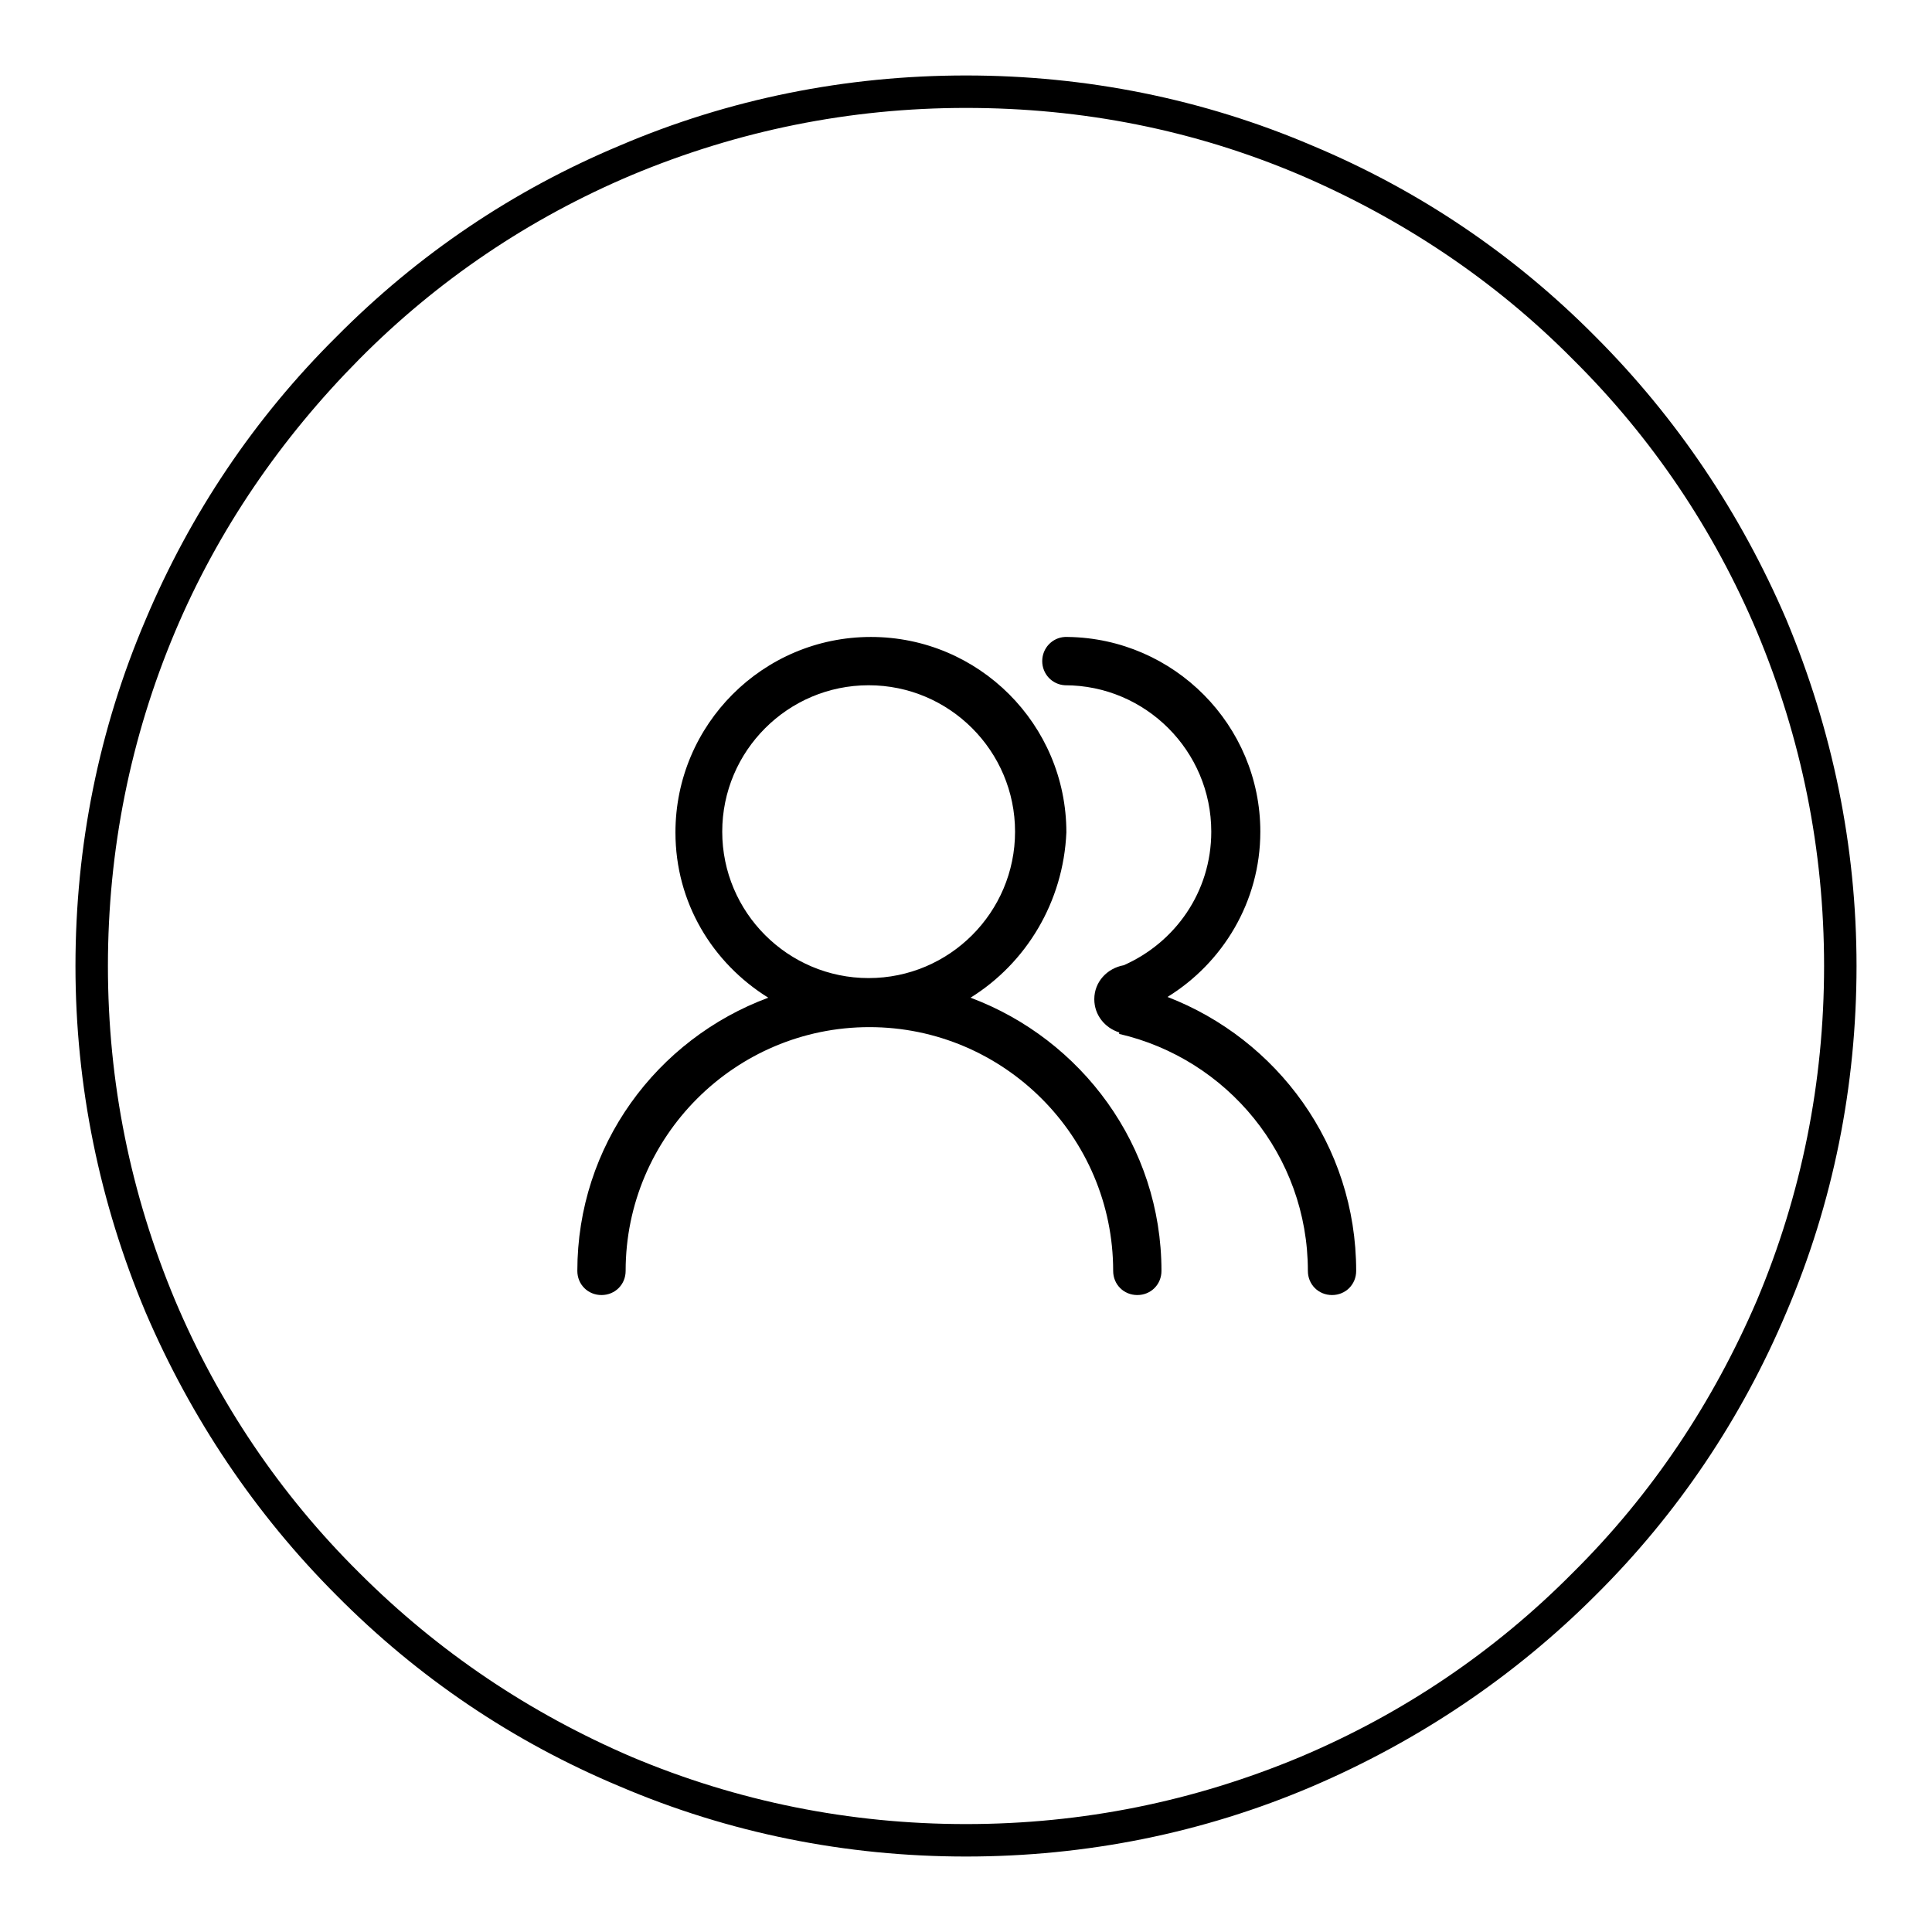 <?xml version="1.0" encoding="utf-8"?>
<!-- Svg Vector Icons : http://www.onlinewebfonts.com/icon -->
<!DOCTYPE svg PUBLIC "-//W3C//DTD SVG 1.1//EN" "http://www.w3.org/Graphics/SVG/1.1/DTD/svg11.dtd">
<svg version="1.1" xmlns="http://www.w3.org/2000/svg" xmlns:xlink="http://www.w3.org/1999/xlink" x="0px" y="0px" viewBox="0 0 256 256" enable-background="new 0 0 256 256" xml:space="preserve">
<g><g><path fill="#000000" d="M128,246c-15.9,0-31.4-3.1-45.9-9.3c-14.1-5.9-26.7-14.4-37.5-25.3c-10.8-10.8-19.3-23.5-25.3-37.5c-6.1-14.5-9.3-30-9.3-45.9s3.1-31.4,9.3-45.9c5.9-14,14.4-26.7,25.3-37.5C55.4,33.7,68,25.2,82.1,19.3c14.5-6.2,30-9.3,45.9-9.3s31.4,3.1,45.9,9.3c14.1,5.9,26.7,14.4,37.5,25.3c10.8,10.8,19.3,23.5,25.3,37.5c6.1,14.6,9.3,30,9.3,45.9s-3.1,31.4-9.3,45.9c-5.9,14-14.4,26.7-25.3,37.5c-10.8,10.8-23.5,19.3-37.5,25.3C159.4,242.9,143.9,246,128,246z M128,14.3c-15.4,0-30.2,3-44.3,8.9C70.2,28.9,58,37.1,47.6,47.6S28.9,70.2,23.2,83.7c-5.9,14-8.9,28.9-8.9,44.3c0,15.4,3,30.2,8.9,44.3c5.7,13.5,13.9,25.7,24.4,36.1c10.5,10.5,22.6,18.6,36.1,24.4c14,5.9,28.9,8.9,44.3,8.9c15.4,0,30.2-3,44.3-8.9c13.5-5.7,25.7-13.9,36.1-24.4c10.5-10.4,18.6-22.6,24.4-36.1c5.9-14,8.9-28.9,8.9-44.3c0-15.4-3-30.2-8.9-44.3c-5.7-13.5-13.9-25.7-24.4-36.1c-10.4-10.5-22.6-18.6-36.1-24.4C158.2,17.2,143.4,14.3,128,14.3z"/><path fill="#000000" d="M179.7,168.4c0,1.8-1.4,3.2-3.2,3.2c-1.8,0-3.2-1.4-3.2-3.2c0-15.3-10.7-28.1-25-31.4v-0.2c-1.9-0.6-3.3-2.3-3.3-4.4c0-2.3,1.7-4.1,3.9-4.5c6.8-3,11.6-9.7,11.6-17.7c0-10.7-8.7-19.4-19.4-19.4v0c-1.7-0.1-3-1.5-3-3.2c0-1.7,1.3-3.1,3-3.2v0c0,0,0.1,0,0.1,0c0,0,0,0,0.1,0c0.1,0,0.1,0,0.2,0c14.1,0.2,25.5,11.7,25.5,25.8c0,9.3-5,17.4-12.3,21.9C169.2,137.7,179.7,151.7,179.7,168.4 M128.6,132.2c14.7,5.5,25.3,19.6,25.3,36.2c0,1.8-1.4,3.2-3.2,3.2c-1.8,0-3.2-1.4-3.2-3.2c0-17.8-14.5-32.3-32.3-32.3c-17.8,0-32.3,14.5-32.3,32.3c0,1.8-1.4,3.2-3.2,3.2c-1.8,0-3.2-1.4-3.2-3.2c0-16.6,10.5-30.7,25.3-36.2c-7.4-4.6-12.3-12.6-12.3-21.9c0-14.3,11.6-25.9,25.9-25.9c14.3,0,25.9,11.6,25.9,25.9C140.9,119.5,136,127.6,128.6,132.2 M115.1,90.8c-10.7,0-19.4,8.7-19.4,19.4c0,10.7,8.7,19.4,19.4,19.4s19.4-8.7,19.4-19.4C134.5,99.5,125.8,90.8,115.1,90.8"/></g></g>
</svg>
